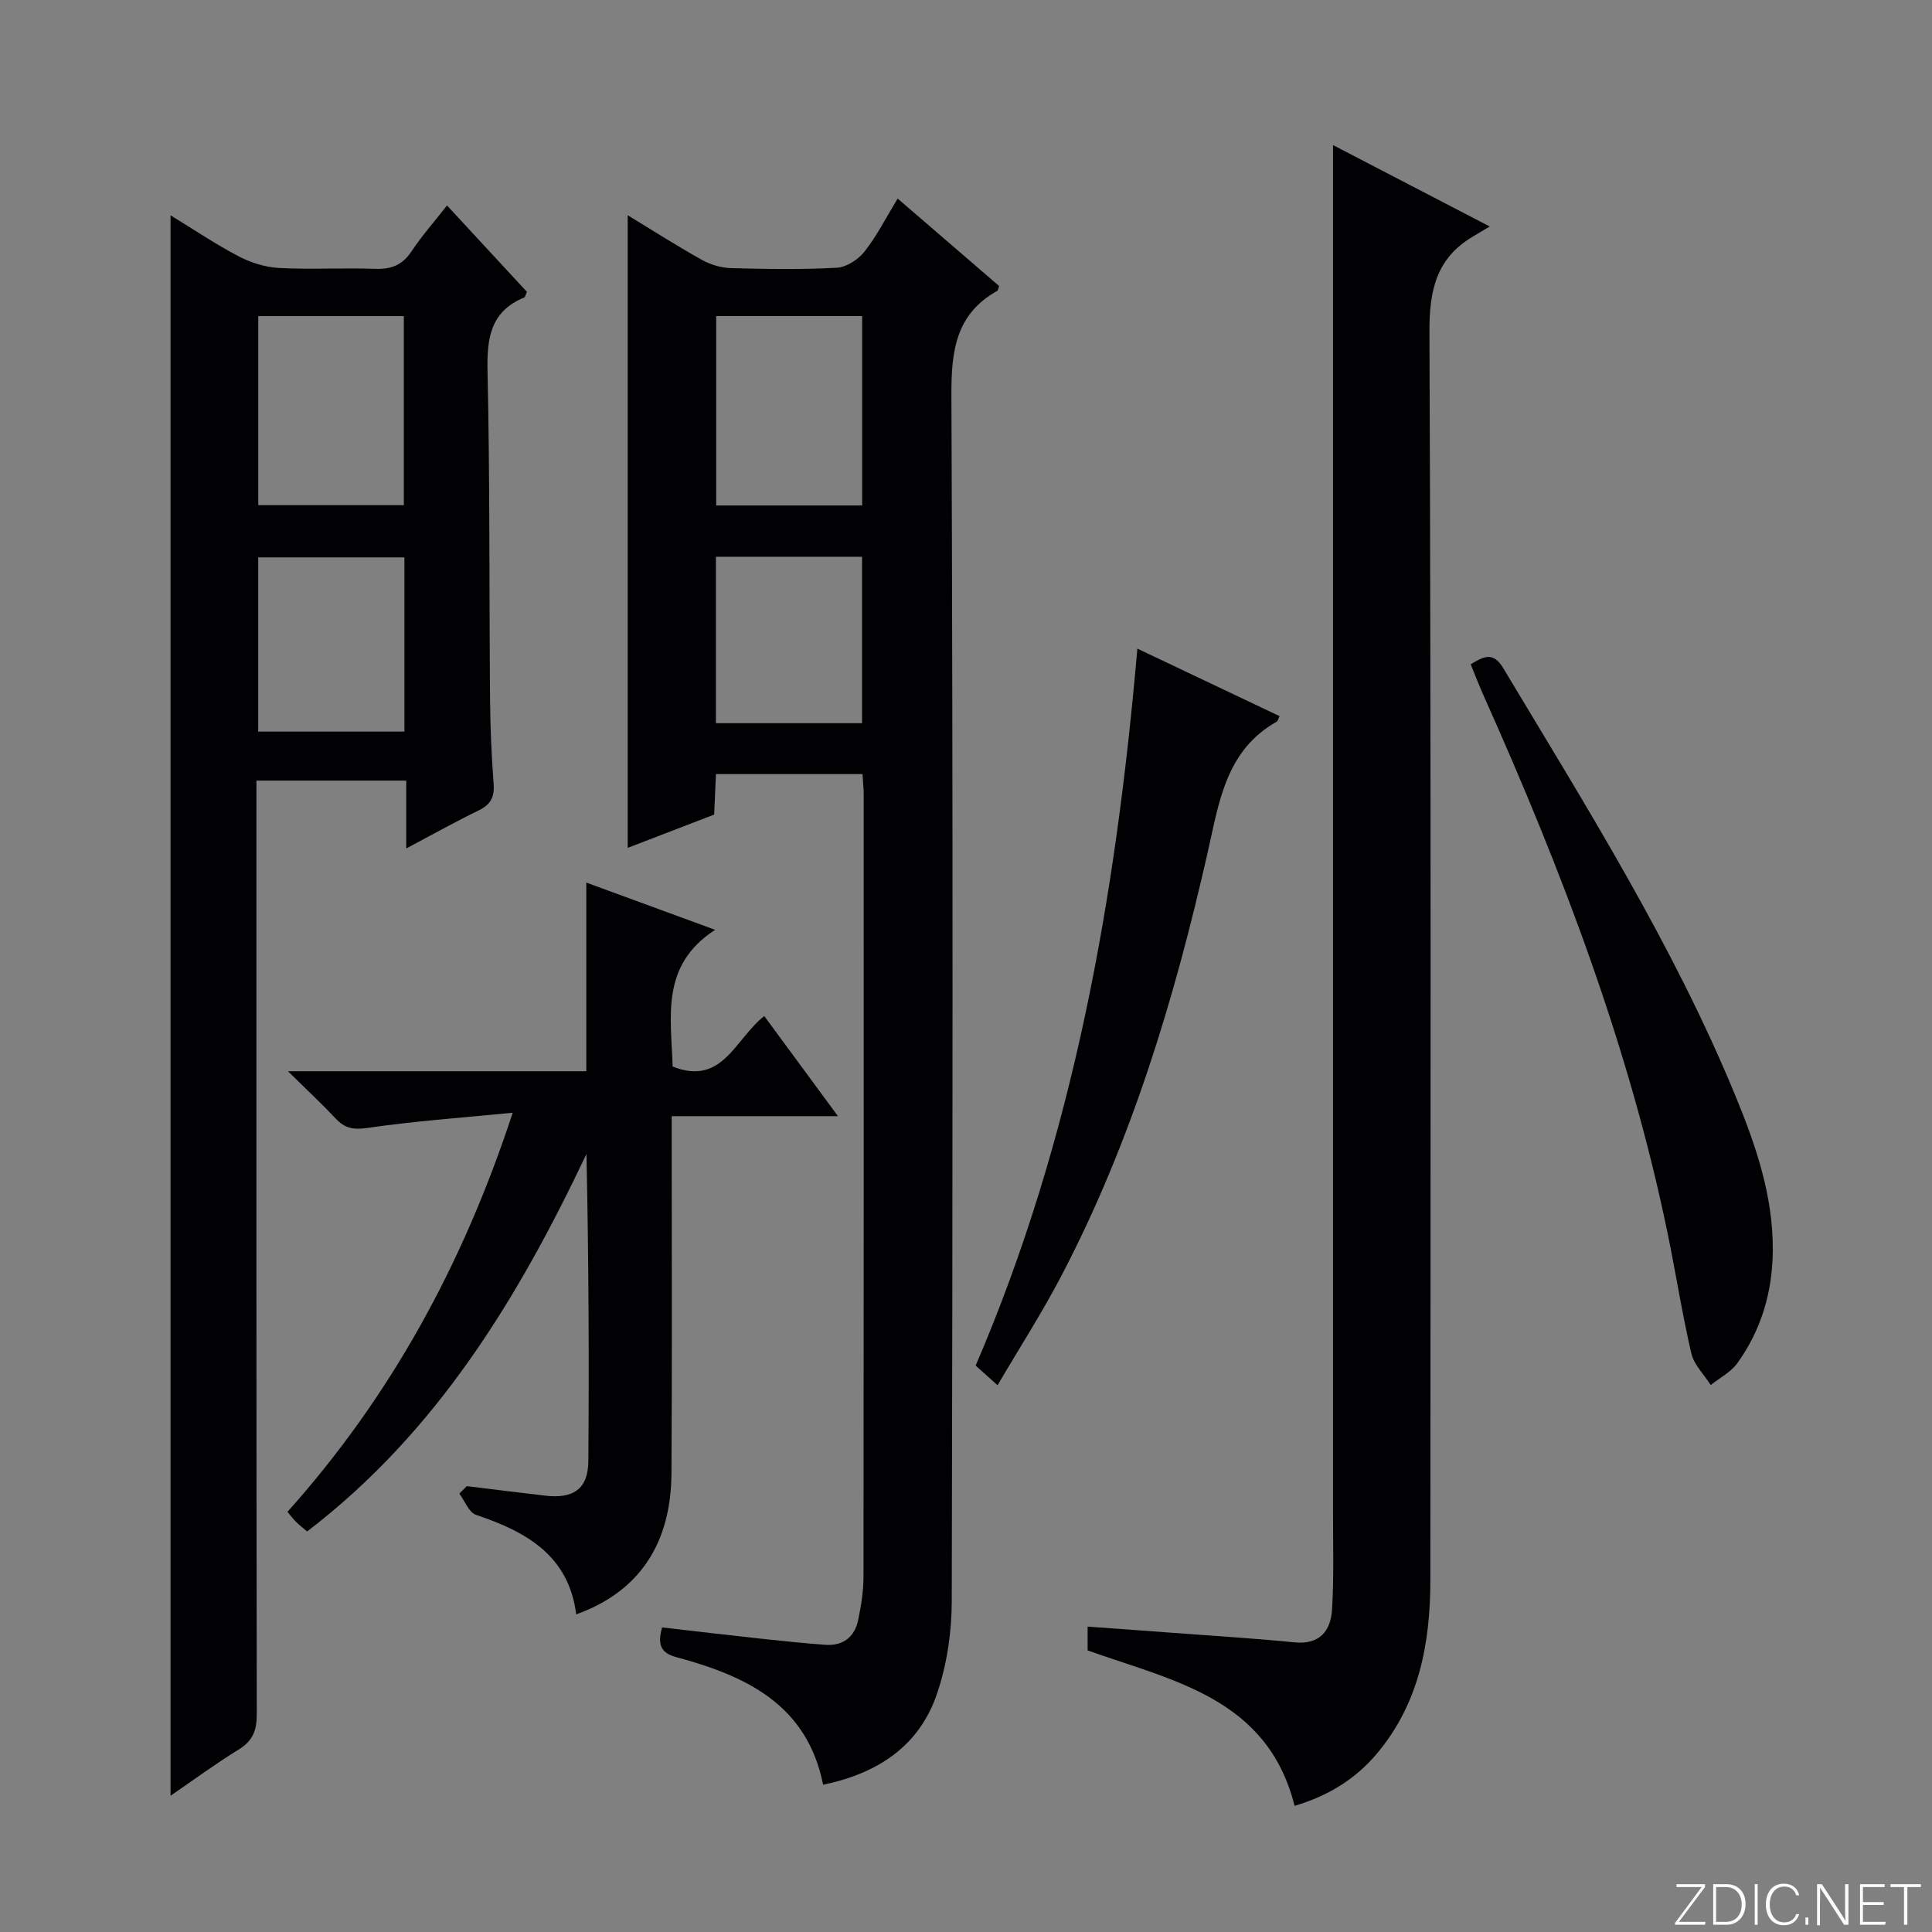 <svg enable-background="new 0 0 400 400" viewBox="0 0 400 400" xmlns="http://www.w3.org/2000/svg"><rect x="0" y="0" width="400" height="400" fill="#808080" stroke="none"/><g fill="#fbfcfa"><path d="m346.9 398 5.4-7.3h-5.2v-.6h5.9v.6l-5.4 7.2h5.5l-.1.6h-6.2v-.5z"/><path d="m354.7 390.1h2.8c2.3 0 3.9 1.6 3.9 4.1s-1.6 4.3-3.9 4.3h-2.8zm.6 7.8h2c2.2 0 3.3-1.6 3.3-3.6 0-1.8-1-3.6-3.3-3.6h-2z"/><path d="m363.9 390.1v8.4h-.6v-8.4z"/><path d="m372.5 396.3c-.4 1.3-1.4 2.3-3.2 2.3-2.4 0-3.7-1.9-3.7-4.3 0-2.3 1.2-4.3 3.7-4.3 1.8 0 2.9 1 3.2 2.4h-.6c-.4-1.1-1.1-1.8-2.5-1.8-2.1 0-3 1.9-3 3.7s.9 3.7 3 3.7c1.4 0 2.1-.7 2.5-1.7z"/><path d="m373.8 398.5v-1.5h.6v1.5z"/><path d="m376.2 398.5v-8.4h1c1.3 2 4.4 6.7 4.9 7.6-.1-1.2-.1-2.4-.1-3.8v-3.8h.7v8.4h-.9c-1.2-1.9-4.4-6.8-5-7.7.1 1.1 0 2.3 0 3.9v3.9h-.6z"/><path d="m390 394.4h-4.3v3.5h4.7l-.1.6h-5.2v-8.4h5.1v.6h-4.5v3.1h4.3v.7z"/><path d="m394.2 390.7h-2.8v-.6h6.3v.6h-2.8v7.8h-.7z"/></g><path d="m178.58 160.27c-10.4 0-20.19 0-30.35 0-.12 2.78-.24 5.38-.37 8.38-6.02 2.32-12.14 4.67-17.9 6.89 0-43.68 0-87.2 0-130.98 4.86 2.96 9.99 6.24 15.29 9.21 1.79 1 4 1.68 6.04 1.74 7.33.2 14.67.32 21.98-.08 2-.11 4.44-1.71 5.74-3.37 2.52-3.2 4.39-6.92 6.84-10.95 7.26 6.26 14.15 12.2 21.01 18.11-.17.45-.2.88-.4 1-8.53 4.8-9.51 12.3-9.48 21.44.34 83.31.26 166.61.07 249.92-.01 6.36-1 13.01-3.03 19.02-3.65 10.83-12.18 16.54-23.6 18.91-3.35-16.71-16.09-22.56-30.41-26.42-3.22-.87-3.93-2.61-2.93-6.15 6.69.77 13.52 1.58 20.36 2.32 4.46.48 8.92.95 13.39 1.28 3.69.27 6.11-1.59 6.85-5.16.61-2.92 1.09-5.92 1.1-8.89.06-53.98.05-107.97.04-161.95 0-1.3-.15-2.6-.24-4.27zm-30.3-94.83v39.21h30.22c0-13.17 0-26.06 0-39.21-10.1 0-19.87 0-30.22 0zm-.06 84.29h30.26c0-11.64 0-23 0-34.46-10.25 0-20.15 0-30.26 0z" fill="#010103"/><path d="m35.31 371.79c0-109.23 0-217.84 0-327.21 4.81 2.94 9.31 5.98 14.08 8.48 2.53 1.32 5.52 2.27 8.35 2.42 6.64.35 13.33-.06 19.98.18 3.34.12 5.63-.82 7.5-3.65 2.1-3.17 4.65-6.04 7.33-9.47 5.68 6.15 11.15 12.06 16.55 17.89-.29.62-.36 1.08-.58 1.17-7.03 2.9-7.73 8.46-7.58 15.31.5 22.64.33 45.3.52 67.94.05 5.81.3 11.63.74 17.42.21 2.72-.59 4.29-3.06 5.5-4.86 2.36-9.59 5.01-15.03 7.89 0-5.1 0-9.36 0-14.05-10.41 0-20.43 0-31.02 0v5.95c0 62.46-.03 124.92.07 187.38.01 3.33-.83 5.5-3.74 7.28-4.77 2.93-9.27 6.25-14.11 9.57zm18.16-306.34v39.14h30.14c0-13.21 0-26.07 0-39.14-10.2 0-20.09 0-30.14 0zm30.26 49.95c-10.39 0-20.42 0-30.27 0v36.07h30.27c0-12.11 0-23.89 0-36.07z" fill="#010103"/><path d="m225.18 341.7c0-1.4 0-2.85 0-4.93 6.94.51 13.68.99 20.42 1.49 7.46.56 14.93 1.02 22.37 1.77 5.25.53 7.55-2.35 7.82-6.84.39-6.6.2-13.25.2-19.87.01-84.5 0-169 0-253.49 0-9.8 0-19.59 0-29.79 10.08 5.23 20.62 10.71 32.44 16.85-1.54.92-2.53 1.51-3.51 2.1-7.55 4.5-9 11.1-8.97 19.67.35 86.16.23 172.33.19 258.49-.01 13.07-2.33 25.53-11.08 35.93-4.49 5.34-10.22 8.79-17.03 10.8-5.62-22.35-25.17-25.86-42.85-32.18z" fill="#010103"/><path d="m96.64 307.69c5.42.66 10.83 1.34 16.25 1.97 5.87.69 8.88-1.43 8.92-7.16.16-21.11.07-42.23-.39-63.58-14.14 29.81-30.91 57.56-57.83 78.15-.79-.67-1.54-1.25-2.21-1.9-.58-.56-1.07-1.22-1.87-2.15 21.26-23.77 36.26-50.99 46.64-82.64-10.78 1.06-20.5 1.74-30.11 3.15-2.91.42-4.65.07-6.53-1.94-2.83-3.01-5.86-5.83-9.89-9.8h61.77c0-13.32 0-25.87 0-39.06 8.48 3.11 16.95 6.21 26.67 9.78-11.43 7.39-9.08 18.13-8.8 28.31 10.34 4.09 12.89-5.68 18.97-10.46 4.93 6.69 9.78 13.28 15.26 20.73-11.88 0-22.88 0-34.42 0v5.99c0 22.65.09 45.31-.05 67.96-.09 14.69-6.78 24.55-19.72 29.2-1.55-12.23-10.36-17.12-20.75-20.61-1.48-.5-2.32-2.88-3.45-4.39.51-.52 1.03-1.03 1.54-1.55z" fill="#010103"/><path d="m235.48 134.29c10.4 4.94 19.91 9.46 29.44 13.98-.28.57-.35 1-.58 1.13-10.53 5.95-11.93 16.59-14.28 26.97-6.87 30.36-15.82 60.07-30.32 87.79-3.97 7.6-8.63 14.83-13.21 22.64-1.86-1.68-3.06-2.75-4.53-4.07 20.21-47.03 29-96.67 33.48-148.44z" fill="#010103"/><path d="m304.49 137.54c2.63-1.6 4.63-2.72 6.72.76 17.26 28.78 35.15 57.22 48.01 88.38 4.26 10.31 7.9 20.84 7.82 32.2-.06 8.51-2.35 16.44-7.36 23.37-1.34 1.85-3.64 3.02-5.49 4.51-1.38-2.18-3.47-4.2-4.02-6.57-1.92-8.22-3.2-16.59-4.91-24.86-7.95-38.57-21.91-75.1-37.92-110.92-1.01-2.25-1.9-4.55-2.85-6.87z" fill="#010103"/></svg>